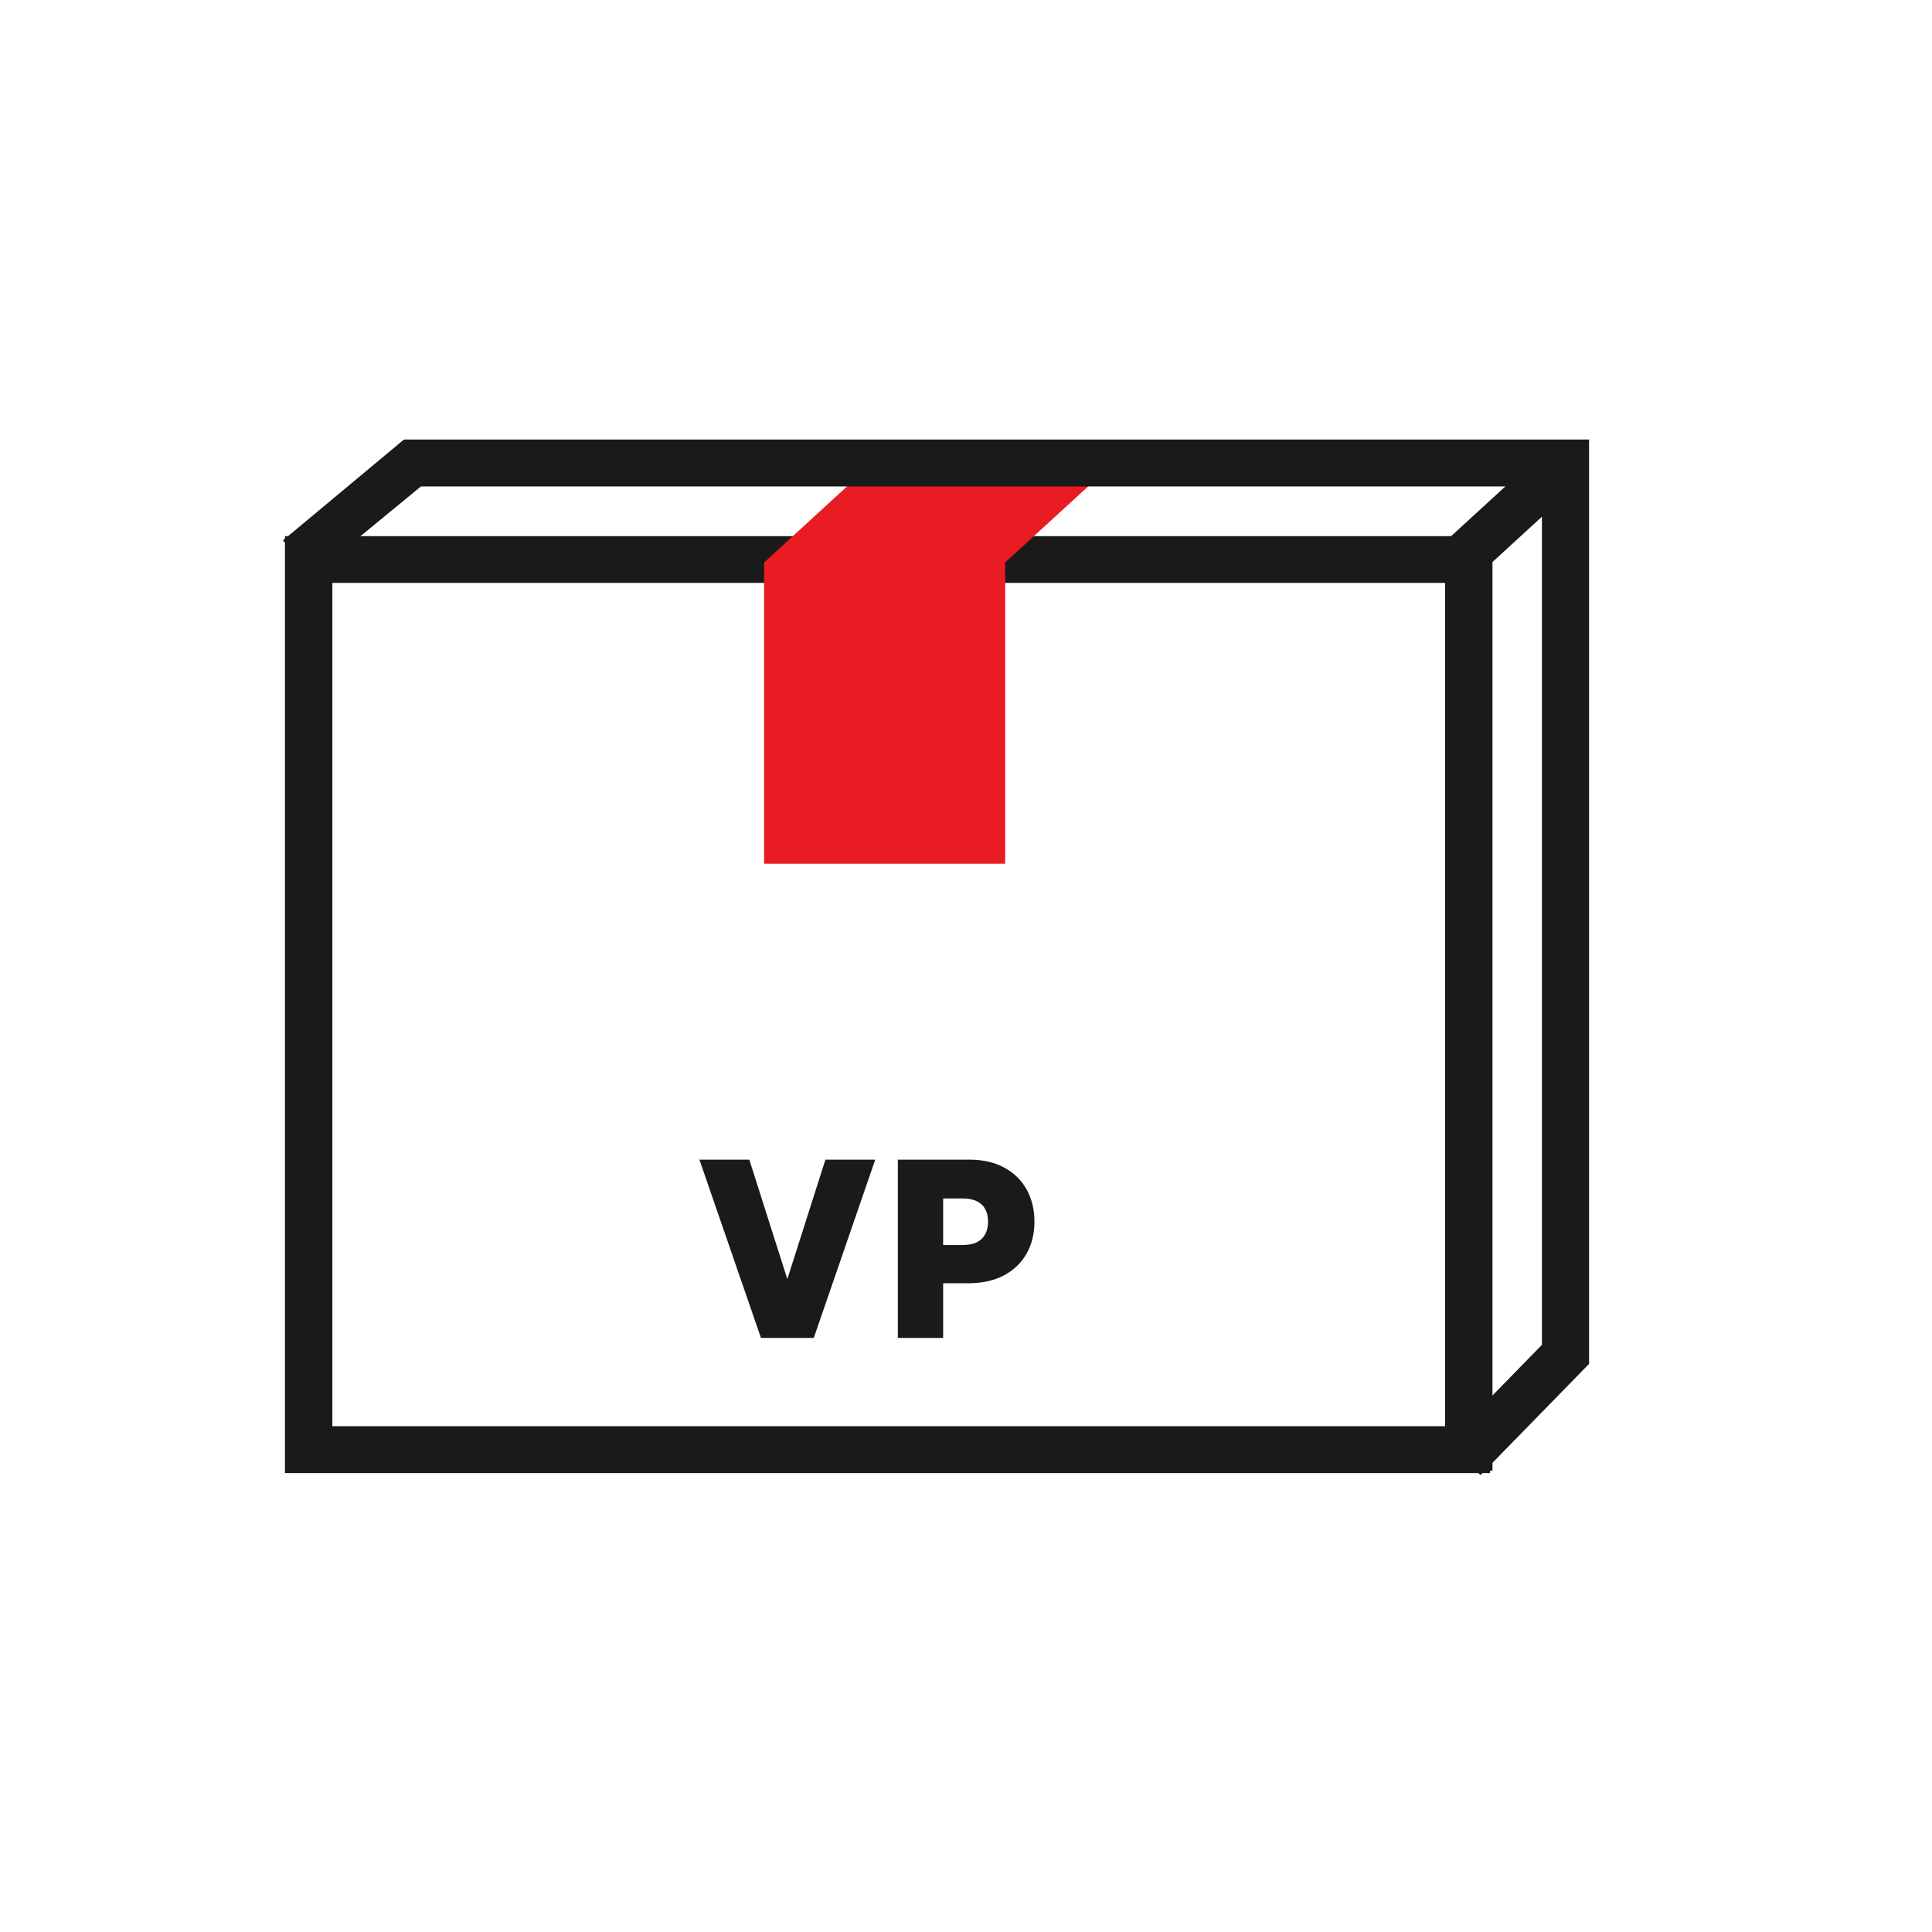 <svg width="100" height="100" viewBox="0 0 100 100" fill="none" xmlns="http://www.w3.org/2000/svg">
<path d="M77.125 75.871V28V27.875H77H15H14.875V28V75.996V76.121H15H77V76H77.125V75.996V75.871ZM74.922 30.046V73.945H17.078V30.046H74.922Z" fill="#1A1A1A" stroke="#1A1A1A" stroke-width="0.25"/>
<path d="M44.931 24.181L39.55 29.112V29.338V44.706H45.812H52.029V29.338V29.112L57.41 24.181H44.931Z" fill="#E91C24"/>
<path d="M76.537 76.09L76.626 76.176L76.713 76.087L82.089 70.581L82.125 70.545V70.494V23V22.875H82H21H20.954L20.919 22.904L14.92 27.904L14.822 27.986L14.906 28.082L16.143 29.499L16.223 29.591L16.317 29.514L21.743 25.053H79.934V69.66L75.141 74.568L75.053 74.658L75.144 74.746L76.537 76.09Z" fill="#1A1A1A" stroke="#1A1A1A" stroke-width="0.25"/>
<path d="M80.47 23.177L80.385 23.085L80.293 23.17L74.911 28.102L74.819 28.187L74.904 28.279L76.22 29.696L76.305 29.788L76.397 29.703L81.779 24.77L81.871 24.686L81.786 24.594L80.47 23.177Z" fill="#1A1A1A" stroke="#1A1A1A" stroke-width="0.25"/>
<path d="M38.602 60.273L40.712 66.903H40.792L42.906 60.273H44.952L41.943 69H39.565L36.553 60.273H38.602ZM46.722 69V60.273H50.165C50.827 60.273 51.391 60.399 51.857 60.652C52.323 60.902 52.678 61.25 52.922 61.696C53.169 62.139 53.293 62.651 53.293 63.23C53.293 63.81 53.168 64.321 52.918 64.764C52.668 65.207 52.306 65.553 51.831 65.8C51.36 66.047 50.789 66.171 50.118 66.171H47.924V64.692H49.82C50.175 64.692 50.468 64.631 50.698 64.508C50.931 64.383 51.104 64.212 51.218 63.993C51.334 63.771 51.392 63.517 51.392 63.23C51.392 62.94 51.334 62.688 51.218 62.472C51.104 62.253 50.931 62.084 50.698 61.965C50.465 61.842 50.169 61.781 49.812 61.781H48.567V69H46.722Z" fill="#1A1A1A"/>
<path d="M38.602 60.273L38.84 60.197L38.785 60.023H38.602V60.273ZM40.712 66.903L40.473 66.979L40.529 67.153H40.712V66.903ZM40.792 66.903V67.153H40.975L41.031 66.979L40.792 66.903ZM42.906 60.273V60.023H42.724L42.668 60.197L42.906 60.273ZM44.952 60.273L45.188 60.354L45.302 60.023H44.952V60.273ZM41.943 69V69.25H42.121L42.179 69.082L41.943 69ZM39.565 69L39.329 69.082L39.387 69.25H39.565V69ZM36.553 60.273V60.023H36.202L36.316 60.354L36.553 60.273ZM38.364 60.349L40.473 66.979L40.95 66.828L38.84 60.197L38.364 60.349ZM40.712 67.153H40.792V66.653H40.712V67.153ZM41.031 66.979L43.144 60.349L42.668 60.197L40.554 66.828L41.031 66.979ZM42.906 60.523H44.952V60.023H42.906V60.523ZM44.715 60.191L41.707 68.918L42.179 69.082L45.188 60.354L44.715 60.191ZM41.943 68.75H39.565V69.25H41.943V68.75ZM39.802 68.918L36.789 60.191L36.316 60.354L39.329 69.082L39.802 68.918ZM36.553 60.523H38.602V60.023H36.553V60.523ZM46.722 69H46.472V69.25H46.722V69ZM46.722 60.273V60.023H46.472V60.273H46.722ZM51.857 60.652L51.738 60.872L51.739 60.872L51.857 60.652ZM52.922 61.696L52.703 61.816L52.704 61.818L52.922 61.696ZM51.831 65.8L51.716 65.578L51.715 65.578L51.831 65.8ZM47.924 66.171H47.674V66.421H47.924V66.171ZM47.924 64.692V64.442H47.674V64.692H47.924ZM50.698 64.508L50.815 64.729L50.816 64.729L50.698 64.508ZM51.218 63.993L50.996 63.877L50.996 63.878L51.218 63.993ZM51.218 62.472L50.996 62.587L50.998 62.59L51.218 62.472ZM50.698 61.965L50.582 62.186L50.584 62.187L50.698 61.965ZM48.567 61.781V61.531H48.317V61.781H48.567ZM48.567 69V69.25H48.817V69H48.567ZM46.972 69V60.273H46.472V69H46.972ZM46.722 60.523H50.165V60.023H46.722V60.523ZM50.165 60.523C50.796 60.523 51.316 60.643 51.738 60.872L51.976 60.432C51.466 60.155 50.859 60.023 50.165 60.023V60.523ZM51.739 60.872C52.164 61.1 52.483 61.414 52.703 61.816L53.142 61.576C52.873 61.086 52.482 60.704 51.975 60.432L51.739 60.872ZM52.704 61.818C52.928 62.219 53.043 62.687 53.043 63.23H53.543C53.543 62.614 53.411 62.06 53.141 61.574L52.704 61.818ZM53.043 63.23C53.043 63.773 52.926 64.241 52.7 64.641L53.136 64.887C53.41 64.401 53.543 63.847 53.543 63.23H53.043ZM52.7 64.641C52.475 65.04 52.15 65.352 51.716 65.578L51.947 66.021C52.462 65.753 52.861 65.375 53.136 64.887L52.7 64.641ZM51.715 65.578C51.288 65.802 50.759 65.921 50.118 65.921V66.421C50.819 66.421 51.432 66.291 51.947 66.021L51.715 65.578ZM50.118 65.921H47.924V66.421H50.118V65.921ZM48.174 66.171V64.692H47.674V66.171H48.174ZM47.924 64.942H49.82V64.442H47.924V64.942ZM49.82 64.942C50.202 64.942 50.538 64.876 50.815 64.729L50.581 64.288C50.397 64.385 50.148 64.442 49.82 64.442V64.942ZM50.816 64.729C51.09 64.582 51.301 64.375 51.44 64.108L50.996 63.878C50.907 64.049 50.772 64.185 50.58 64.288L50.816 64.729ZM51.439 64.109C51.577 63.847 51.642 63.552 51.642 63.23H51.142C51.142 63.483 51.092 63.696 50.996 63.877L51.439 64.109ZM51.642 63.23C51.642 62.906 51.577 62.611 51.438 62.353L50.998 62.59C51.091 62.764 51.142 62.974 51.142 63.23H51.642ZM51.44 62.356C51.3 62.089 51.088 61.883 50.812 61.742L50.584 62.187C50.774 62.284 50.908 62.417 50.996 62.587L51.44 62.356ZM50.814 61.743C50.535 61.597 50.196 61.531 49.812 61.531V62.031C50.143 62.031 50.395 62.088 50.582 62.186L50.814 61.743ZM49.812 61.531H48.567V62.031H49.812V61.531ZM48.317 61.781V69H48.817V61.781H48.317ZM48.567 68.75H46.722V69.25H48.567V68.75Z" fill="#1A1A1A"/>
</svg>
